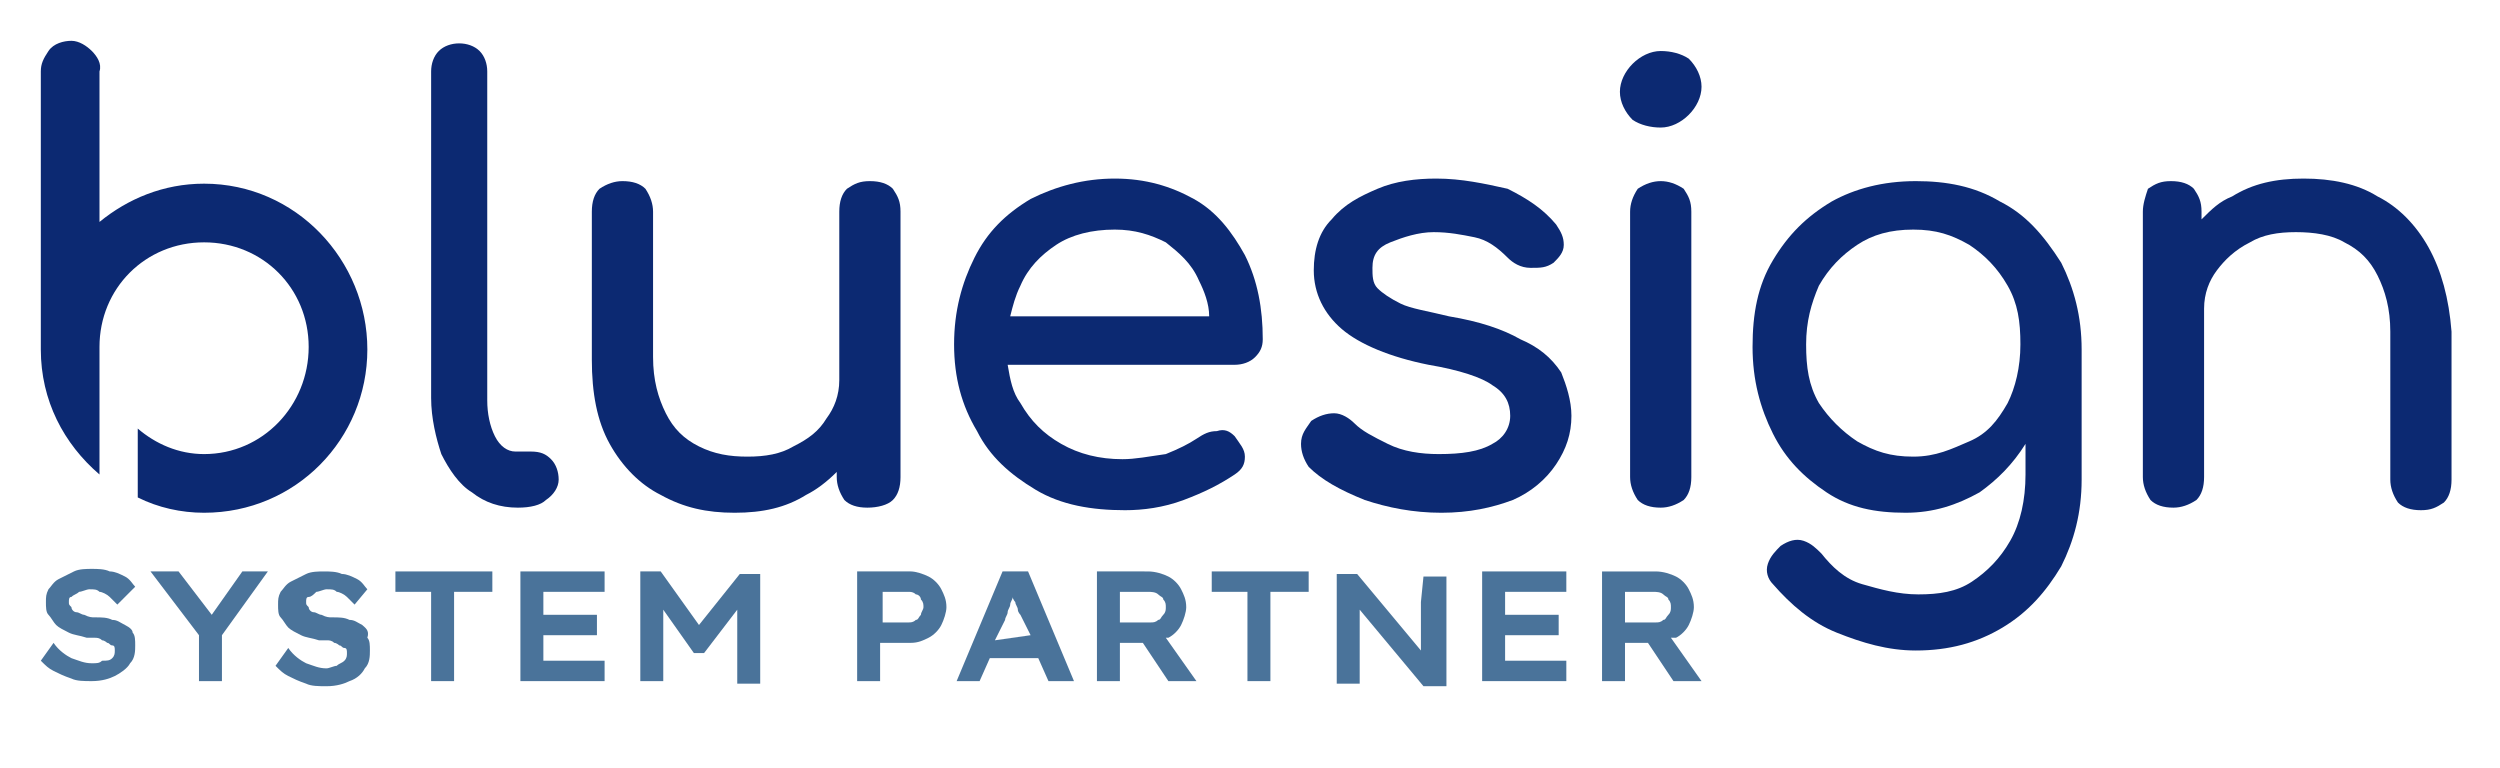 <svg xml:space="preserve" style="enable-background:new 0 0 98 30.1;" viewBox="0 0 98 30.1" y="0px" x="0px" xmlns:xlink="http://www.w3.org/1999/xlink" xmlns="http://www.w3.org/2000/svg" id="Ebene_1" version="1.1">
<style type="text/css">
	.st0{fill:none;}
	.st1{fill:#0C2972;}
	.st2{fill:#4A739A;}
</style>
<rect height="51.1" width="120.3" class="st0" y="-11.3" x="-11.4"></rect>
<path d="M21.9,18.8c0-0.3-0.1-0.6-0.3-0.8c-0.2-0.2-0.4-0.3-0.8-0.3h-0.6c-0.3,0-0.6-0.2-0.8-0.6
	c-0.2-0.4-0.3-0.9-0.3-1.4V2.8c0-0.3-0.1-0.6-0.3-0.8c-0.2-0.2-0.5-0.3-0.8-0.3c-0.3,0-0.6,0.1-0.8,0.3c-0.2,0.2-0.3,0.5-0.3,0.8
	v12.8c0,0.8,0.2,1.6,0.4,2.2c0.3,0.6,0.7,1.2,1.2,1.5c0.5,0.4,1.1,0.6,1.8,0.6h0c0.5,0,0.9-0.1,1.1-0.3
	C21.7,19.4,21.9,19.1,21.9,18.8L21.9,18.8L21.9,18.8z" class="st1"></path>
<path d="M35,19.6c0.2-0.2,0.3-0.5,0.3-0.9V8.3c0-0.4-0.1-0.6-0.3-0.9c-0.2-0.2-0.5-0.3-0.9-0.3c-0.4,0-0.6,0.1-0.9,0.3
	c-0.2,0.2-0.3,0.5-0.3,0.9v6.6c0,0.6-0.2,1.1-0.5,1.5c-0.3,0.5-0.7,0.8-1.3,1.1c-0.5,0.3-1.1,0.4-1.8,0.4c-0.7,0-1.3-0.1-1.9-0.4
	c-0.6-0.3-1-0.7-1.3-1.3c-0.3-0.6-0.5-1.3-0.5-2.2V8.3c0-0.3-0.1-0.6-0.3-0.9c-0.2-0.2-0.5-0.3-0.9-0.3c-0.3,0-0.6,0.1-0.9,0.3
	c-0.2,0.2-0.3,0.5-0.3,0.9v5.8c0,1.3,0.2,2.4,0.7,3.3c0.5,0.9,1.2,1.6,2,2c0.9,0.5,1.8,0.7,2.9,0.7c1.1,0,2-0.2,2.8-0.7
	c0.4-0.2,0.8-0.5,1.2-0.9v0.2c0,0.3,0.1,0.6,0.3,0.9c0.2,0.2,0.5,0.3,0.9,0.3S34.8,19.8,35,19.6L35,19.6L35,19.6z" class="st1"></path>
<path d="M40.6,19.2c1,0.6,2.2,0.8,3.5,0.8c0.7,0,1.5-0.1,2.3-0.4c0.8-0.3,1.4-0.6,2-1c0.3-0.2,0.4-0.4,0.4-0.7
	s-0.2-0.5-0.4-0.8c-0.2-0.2-0.4-0.3-0.7-0.2c-0.3,0-0.5,0.1-0.8,0.3c-0.3,0.2-0.7,0.4-1.2,0.6C45,17.9,44.5,18,44,18
	c-0.9,0-1.7-0.2-2.4-0.6c-0.7-0.4-1.2-0.9-1.6-1.6c-0.3-0.4-0.4-0.9-0.5-1.5h8.9c0.3,0,0.6-0.1,0.8-0.3c0.2-0.2,0.3-0.4,0.3-0.7
	c0-1.2-0.2-2.3-0.7-3.3c-0.5-0.9-1.1-1.7-2-2.2C45.9,7.3,44.9,7,43.7,7c-1.2,0-2.3,0.3-3.3,0.8c-1,0.6-1.7,1.3-2.2,2.3
	c-0.5,1-0.8,2.1-0.8,3.4s0.3,2.4,0.9,3.4C38.8,17.9,39.6,18.6,40.6,19.2L40.6,19.2L40.6,19.2z M40,11.2c0.3-0.7,0.8-1.2,1.4-1.6
	C42,9.2,42.8,9,43.7,9c0.8,0,1.4,0.2,2,0.5c0.5,0.4,1,0.8,1.3,1.5c0.2,0.4,0.4,0.9,0.4,1.4h-7.8C39.7,12,39.8,11.6,40,11.2L40,11.2
	L40,11.2z" class="st1"></path>
<path d="M59.6,13.3c-0.7-0.4-1.6-0.7-2.8-0.9c-0.8-0.2-1.5-0.3-1.9-0.5c-0.4-0.2-0.7-0.4-0.9-0.6s-0.2-0.5-0.2-0.8
	c0-0.5,0.2-0.8,0.7-1c0.5-0.2,1.1-0.4,1.7-0.4c0.6,0,1.1,0.1,1.6,0.2c0.5,0.1,0.9,0.4,1.3,0.8c0.2,0.2,0.5,0.4,0.9,0.4
	s0.6,0,0.9-0.2c0.2-0.2,0.4-0.4,0.4-0.7c0-0.3-0.1-0.5-0.3-0.8c-0.5-0.6-1.1-1-1.9-1.4C58.2,7.2,57.3,7,56.3,7
	c-0.8,0-1.6,0.1-2.3,0.4c-0.7,0.3-1.3,0.6-1.8,1.2c-0.5,0.5-0.7,1.2-0.7,2c0,0.9,0.4,1.7,1.1,2.3c0.7,0.6,1.9,1.1,3.4,1.4
	c1.2,0.2,2.1,0.5,2.5,0.8c0.5,0.3,0.7,0.7,0.7,1.2c0,0.5-0.3,0.9-0.7,1.1c-0.5,0.3-1.2,0.4-2.1,0.4c-0.7,0-1.4-0.1-2-0.4
	c-0.6-0.3-1-0.5-1.3-0.8c-0.2-0.2-0.5-0.4-0.8-0.4c-0.3,0-0.6,0.1-0.9,0.3C51.2,16.8,51,17,51,17.4c0,0.3,0.1,0.6,0.3,0.9
	c0.5,0.5,1.2,0.9,2.2,1.3c0.9,0.3,1.9,0.5,3,0.5s2-0.2,2.8-0.5c0.7-0.3,1.3-0.8,1.7-1.4c0.4-0.6,0.6-1.2,0.6-1.9
	c0-0.6-0.2-1.2-0.4-1.7C60.8,14,60.3,13.6,59.6,13.3L59.6,13.3L59.6,13.3z" class="st1"></path>
<path d="M65.1,5c0.4,0,0.8-0.2,1.1-0.5c0.3-0.3,0.5-0.7,0.5-1.1s-0.2-0.8-0.5-1.1C65.9,2.1,65.5,2,65.1,2
	c-0.4,0-0.8,0.2-1.1,0.5c-0.3,0.3-0.5,0.7-0.5,1.1s0.2,0.8,0.5,1.1C64.3,4.9,64.7,5,65.1,5z" class="st1"></path>
<path d="M65.1,7.1c-0.3,0-0.6,0.1-0.9,0.3C64,7.7,63.9,8,63.9,8.3v10.4c0,0.3,0.1,0.6,0.3,0.9c0.2,0.2,0.5,0.3,0.9,0.3
	c0.3,0,0.6-0.1,0.9-0.3c0.2-0.2,0.3-0.5,0.3-0.9V8.3c0-0.4-0.1-0.6-0.3-0.9C65.7,7.2,65.4,7.1,65.1,7.1z" class="st1"></path>
<path d="M78.4,7.9c-1-0.6-2.1-0.8-3.3-0.8c-1.3,0-2.4,0.3-3.3,0.8c-1,0.6-1.7,1.3-2.3,2.3c-0.6,1-0.8,2.1-0.8,3.4
	s0.3,2.4,0.8,3.4c0.5,1,1.2,1.7,2.1,2.3s1.9,0.8,3.1,0.8c1.1,0,2-0.3,2.9-0.8c0.7-0.5,1.3-1.1,1.8-1.9v1.2c0,1-0.2,1.9-0.6,2.6
	c-0.4,0.7-0.9,1.2-1.5,1.6c-0.6,0.4-1.3,0.5-2.1,0.5c-0.8,0-1.5-0.2-2.2-0.4s-1.2-0.7-1.6-1.2c-0.2-0.2-0.4-0.4-0.7-0.5
	c-0.3-0.1-0.6,0-0.9,0.2c-0.2,0.2-0.4,0.4-0.5,0.7s0,0.6,0.2,0.8c0.7,0.8,1.5,1.5,2.5,1.9c1,0.4,2,0.7,3.1,0.7
	c1.3,0,2.4-0.3,3.4-0.9c1-0.6,1.7-1.4,2.3-2.4c0.5-1,0.8-2.1,0.8-3.4v-5.1c0-1.3-0.3-2.4-0.8-3.4C80.1,9.2,79.4,8.4,78.4,7.9
	L78.4,7.9L78.4,7.9z M78.7,15.8c-0.4,0.7-0.8,1.2-1.5,1.5s-1.3,0.6-2.2,0.6s-1.5-0.2-2.2-0.6c-0.6-0.4-1.1-0.9-1.5-1.5
	c-0.4-0.7-0.5-1.4-0.5-2.3c0-0.9,0.2-1.6,0.5-2.3c0.4-0.7,0.9-1.2,1.5-1.6c0.6-0.4,1.3-0.6,2.2-0.6s1.5,0.2,2.2,0.6
	c0.6,0.4,1.1,0.9,1.5,1.6c0.4,0.7,0.5,1.4,0.5,2.3S79,15.2,78.7,15.8z" class="st1"></path>
<path d="M95.2,9.7c-0.5-0.9-1.2-1.6-2-2C92.4,7.2,91.4,7,90.3,7s-2,0.2-2.8,0.7c-0.5,0.2-0.8,0.5-1.2,0.9V8.3
	c0-0.4-0.1-0.6-0.3-0.9c-0.2-0.2-0.5-0.3-0.9-0.3c-0.4,0-0.6,0.1-0.9,0.3C84.1,7.7,84,8,84,8.3v10.4c0,0.3,0.1,0.6,0.3,0.9
	c0.2,0.2,0.5,0.3,0.9,0.3c0.3,0,0.6-0.1,0.9-0.3c0.2-0.2,0.3-0.5,0.3-0.9v-6.6c0-0.6,0.2-1.1,0.5-1.5c0.3-0.4,0.7-0.8,1.3-1.1
	c0.5-0.3,1.1-0.4,1.8-0.4c0.7,0,1.4,0.1,1.9,0.4c0.6,0.3,1,0.7,1.3,1.3c0.3,0.6,0.5,1.3,0.5,2.2v5.8c0,0.3,0.1,0.6,0.3,0.9
	c0.2,0.2,0.5,0.3,0.9,0.3s0.6-0.1,0.9-0.3c0.2-0.2,0.3-0.5,0.3-0.9V13C96,11.7,95.7,10.6,95.2,9.7L95.2,9.7L95.2,9.7z" class="st1"></path>
<path d="M8,17.8c-1,0-1.9-0.4-2.6-1v2.7c0.8,0.4,1.7,0.6,2.6,0.6c3.6,0,6.4-2.9,6.4-6.4S11.6,7.2,8,7.2
	c-1.6,0-3,0.6-4.1,1.5V2.8C4,2.5,3.8,2.2,3.6,2C3.4,1.8,3.1,1.6,2.8,1.6S2.1,1.7,1.9,2S1.6,2.5,1.6,2.8v10.9l0,0
	c0,2,0.9,3.7,2.3,4.9v-4.9l0,0v-0.1c0-2.3,1.8-4.1,4.1-4.1s4.1,1.8,4.1,4.1S10.3,17.8,8,17.8L8,17.8L8,17.8z" class="st1"></path>
<path d="M4.9,24.5c-0.2-0.1-0.3-0.2-0.5-0.2c-0.2-0.1-0.4-0.1-0.7-0.1c-0.1,0-0.2,0-0.4-0.1c-0.1,0-0.2-0.1-0.3-0.1
	c-0.1,0-0.2-0.1-0.2-0.2c-0.1-0.1-0.1-0.1-0.1-0.2c0-0.1,0-0.2,0.1-0.2c0.1-0.1,0.2-0.1,0.3-0.2c0.1,0,0.3-0.1,0.4-0.1
	c0.2,0,0.3,0,0.4,0.1c0.1,0,0.3,0.1,0.4,0.2c0.1,0.1,0.2,0.2,0.3,0.3L5.3,23c-0.1-0.1-0.2-0.3-0.4-0.4c-0.2-0.1-0.4-0.2-0.6-0.2
	c-0.2-0.1-0.5-0.1-0.7-0.1c-0.2,0-0.5,0-0.7,0.1c-0.2,0.1-0.4,0.2-0.6,0.3c-0.2,0.1-0.3,0.3-0.4,0.4c-0.1,0.2-0.1,0.3-0.1,0.5
	s0,0.4,0.1,0.5c0.1,0.1,0.2,0.3,0.3,0.4c0.1,0.1,0.3,0.2,0.5,0.3c0.2,0.1,0.4,0.1,0.7,0.2c0.1,0,0.2,0,0.3,0c0.1,0,0.2,0,0.3,0.1
	c0.1,0,0.2,0.1,0.2,0.1c0.1,0,0.1,0.1,0.2,0.1s0.1,0.1,0.1,0.2c0,0.1,0,0.2-0.1,0.3S4.2,25.9,4,25.9C3.9,26,3.8,26,3.6,26
	c-0.3,0-0.5-0.1-0.8-0.2c-0.2-0.1-0.5-0.3-0.7-0.6l-0.5,0.7c0.2,0.2,0.3,0.3,0.5,0.4c0.2,0.1,0.4,0.2,0.7,0.3
	c0.2,0.1,0.5,0.1,0.8,0.1c0.4,0,0.7-0.1,0.9-0.2s0.5-0.3,0.6-0.5c0.2-0.2,0.2-0.5,0.2-0.7c0-0.2,0-0.4-0.1-0.5
	C5.2,24.7,5.1,24.6,4.9,24.5L4.9,24.5L4.9,24.5z" class="st2"></path>
<polygon points="9.5,22.4 8.3,24.1 7,22.4 5.9,22.4 7.8,24.9 7.8,26.7 8.7,26.7 8.7,24.9 10.5,22.4" class="st2"></polygon>
<path d="M14.2,24.5c-0.2-0.1-0.3-0.2-0.5-0.2c-0.2-0.1-0.4-0.1-0.7-0.1c-0.1,0-0.2,0-0.4-0.1c-0.1,0-0.2-0.1-0.3-0.1
	c-0.1,0-0.2-0.1-0.2-0.2c-0.1-0.1-0.1-0.1-0.1-0.2c0-0.1,0-0.2,0.1-0.2s0.2-0.1,0.3-0.2c0.1,0,0.3-0.1,0.4-0.1c0.2,0,0.3,0,0.4,0.1
	c0.1,0,0.3,0.1,0.4,0.2s0.2,0.2,0.3,0.3l0.5-0.6c-0.1-0.1-0.2-0.3-0.4-0.4c-0.2-0.1-0.4-0.2-0.6-0.2c-0.2-0.1-0.5-0.1-0.7-0.1
	c-0.2,0-0.5,0-0.7,0.1c-0.2,0.1-0.4,0.2-0.6,0.3c-0.2,0.1-0.3,0.3-0.4,0.4c-0.1,0.2-0.1,0.3-0.1,0.5s0,0.4,0.1,0.5
	c0.1,0.1,0.2,0.3,0.3,0.4c0.1,0.1,0.3,0.2,0.5,0.3c0.2,0.1,0.4,0.1,0.7,0.2c0.1,0,0.2,0,0.3,0c0.1,0,0.2,0,0.3,0.1
	c0.1,0,0.2,0.1,0.2,0.1c0.1,0,0.1,0.1,0.2,0.1s0.1,0.1,0.1,0.2c0,0.1,0,0.2-0.1,0.3c-0.1,0.1-0.2,0.1-0.3,0.2
	c-0.1,0-0.3,0.1-0.4,0.1c-0.3,0-0.5-0.1-0.8-0.2c-0.2-0.1-0.5-0.3-0.7-0.6l-0.5,0.7c0.2,0.2,0.3,0.3,0.5,0.4s0.4,0.2,0.7,0.3
	c0.2,0.1,0.5,0.1,0.8,0.1c0.4,0,0.7-0.1,0.9-0.2c0.3-0.1,0.5-0.3,0.6-0.5c0.2-0.2,0.2-0.5,0.2-0.7c0-0.2,0-0.4-0.1-0.5
	C14.5,24.7,14.3,24.6,14.2,24.5L14.2,24.5L14.2,24.5z" class="st2"></path>
<polygon points="15.5,23.2 16.9,23.2 16.9,26.7 17.8,26.7 17.8,23.2 19.3,23.2 19.3,22.4 15.5,22.4" class="st2"></polygon>
<polygon points="21.3,24.9 23.4,24.9 23.4,24.1 21.3,24.1 21.3,23.2 23.7,23.2 23.7,22.4 20.4,22.4 20.4,26.7 
	23.7,26.7 23.7,25.9 21.3,25.9" class="st2"></polygon>
<path d="M27.4,24.5l-1.5-2.1h-0.8v4.3H26v-1.5c0-0.4,0-0.7,0-1c0-0.1,0-0.2,0-0.3l1.2,1.7h0.4l1.3-1.7
	c0,0.1,0,0.2,0,0.4c0,0.3,0,0.6,0,1v1.5h0.9v-4.3h-0.8L27.4,24.5C27.4,24.5,27.4,24.5,27.4,24.5z" class="st2"></path>
<path d="M36.4,22.6c-0.2-0.1-0.5-0.2-0.7-0.2h-2.1v4.3h0.9v-1.5h1.2c0.3,0,0.5-0.1,0.7-0.2c0.2-0.1,0.4-0.3,0.5-0.5
	c0.1-0.2,0.2-0.5,0.2-0.7c0-0.3-0.1-0.5-0.2-0.7C36.8,22.9,36.6,22.7,36.4,22.6C36.4,22.6,36.4,22.6,36.4,22.6z M36.1,24.1
	c-0.1,0.1-0.1,0.2-0.2,0.2c-0.1,0.1-0.2,0.1-0.3,0.1h-1v-1.2h1c0.1,0,0.2,0,0.3,0.1c0.1,0,0.2,0.1,0.2,0.2c0.1,0.1,0.1,0.2,0.1,0.3
	C36.2,23.9,36.1,24,36.1,24.1L36.1,24.1L36.1,24.1z" class="st2"></path>
<path d="M39.3,22.4l-1.8,4.3h0.9l0.4-0.9h1.9l0.4,0.9h1l-1.8-4.3H39.3z M39,25.1l0.4-0.8c0-0.1,0.1-0.2,0.1-0.3
	s0.1-0.2,0.1-0.3c0-0.1,0.1-0.2,0.1-0.3c0,0.1,0.1,0.2,0.1,0.2c0,0.1,0.1,0.2,0.1,0.3c0,0.1,0.1,0.2,0.1,0.2l0.4,0.8L39,25.1
	L39,25.1L39,25.1z" class="st2"></path>
<path d="M45.8,25c0.2-0.1,0.4-0.3,0.5-0.5c0.1-0.2,0.2-0.5,0.2-0.7c0-0.3-0.1-0.5-0.2-0.7c-0.1-0.2-0.3-0.4-0.5-0.5
	c-0.2-0.1-0.5-0.2-0.8-0.2H43v4.3h0.9v-1.5h0.9l1,1.5h1.1L45.7,25C45.8,25,45.8,25,45.8,25L45.8,25L45.8,25z M43.9,23.2h1.1
	c0.1,0,0.3,0,0.4,0.1c0.1,0.1,0.2,0.1,0.2,0.2c0.1,0.1,0.1,0.2,0.1,0.3s0,0.2-0.1,0.3c-0.1,0.1-0.1,0.2-0.2,0.2
	c-0.1,0.1-0.2,0.1-0.3,0.1h-1.2L43.9,23.2L43.9,23.2L43.9,23.2z" class="st2"></path>
<polygon points="47.5,23.2 48.9,23.2 48.9,26.7 49.8,26.7 49.8,23.2 51.3,23.2 51.3,22.4 47.5,22.4" class="st2"></polygon>
<path d="M55.7,23.6c0,0.2,0,0.3,0,0.5c0,0.1,0,0.3,0,0.4c0,0.1,0,0.3,0,0.4s0,0.3,0,0.4c0,0.1,0,0.1,0,0.2l-2.5-3h-0.8
	v4.3h0.9v-1.5c0-0.1,0-0.2,0-0.3c0-0.1,0-0.2,0-0.3c0-0.1,0-0.2,0-0.3c0-0.1,0-0.2,0-0.3c0,0,0-0.1,0-0.2l2.5,3h0.9v-4.3h-0.9
	L55.7,23.6L55.7,23.6L55.7,23.6z" class="st2"></path>
<polygon points="59,24.9 61.1,24.9 61.1,24.1 59,24.1 59,23.2 61.4,23.2 61.4,22.4 58.1,22.4 58.1,26.7 61.4,26.7 
	61.4,25.9 59,25.9" class="st2"></polygon>
<path d="M65.7,25c0.2-0.1,0.4-0.3,0.5-0.5c0.1-0.2,0.2-0.5,0.2-0.7c0-0.3-0.1-0.5-0.2-0.7c-0.1-0.2-0.3-0.4-0.5-0.5
	c-0.2-0.1-0.5-0.2-0.8-0.2h-2.1v4.3h0.9v-1.5h0.9l1,1.5h1.1L65.5,25C65.6,25,65.6,25,65.7,25L65.7,25L65.7,25z M63.7,23.2h1.1
	c0.1,0,0.3,0,0.4,0.1c0.1,0.1,0.2,0.1,0.2,0.2c0.1,0.1,0.1,0.2,0.1,0.3s0,0.2-0.1,0.3c-0.1,0.1-0.1,0.2-0.2,0.2
	c-0.1,0.1-0.2,0.1-0.3,0.1h-1.2L63.7,23.2L63.7,23.2L63.7,23.2z" class="st2"></path>
</svg>
